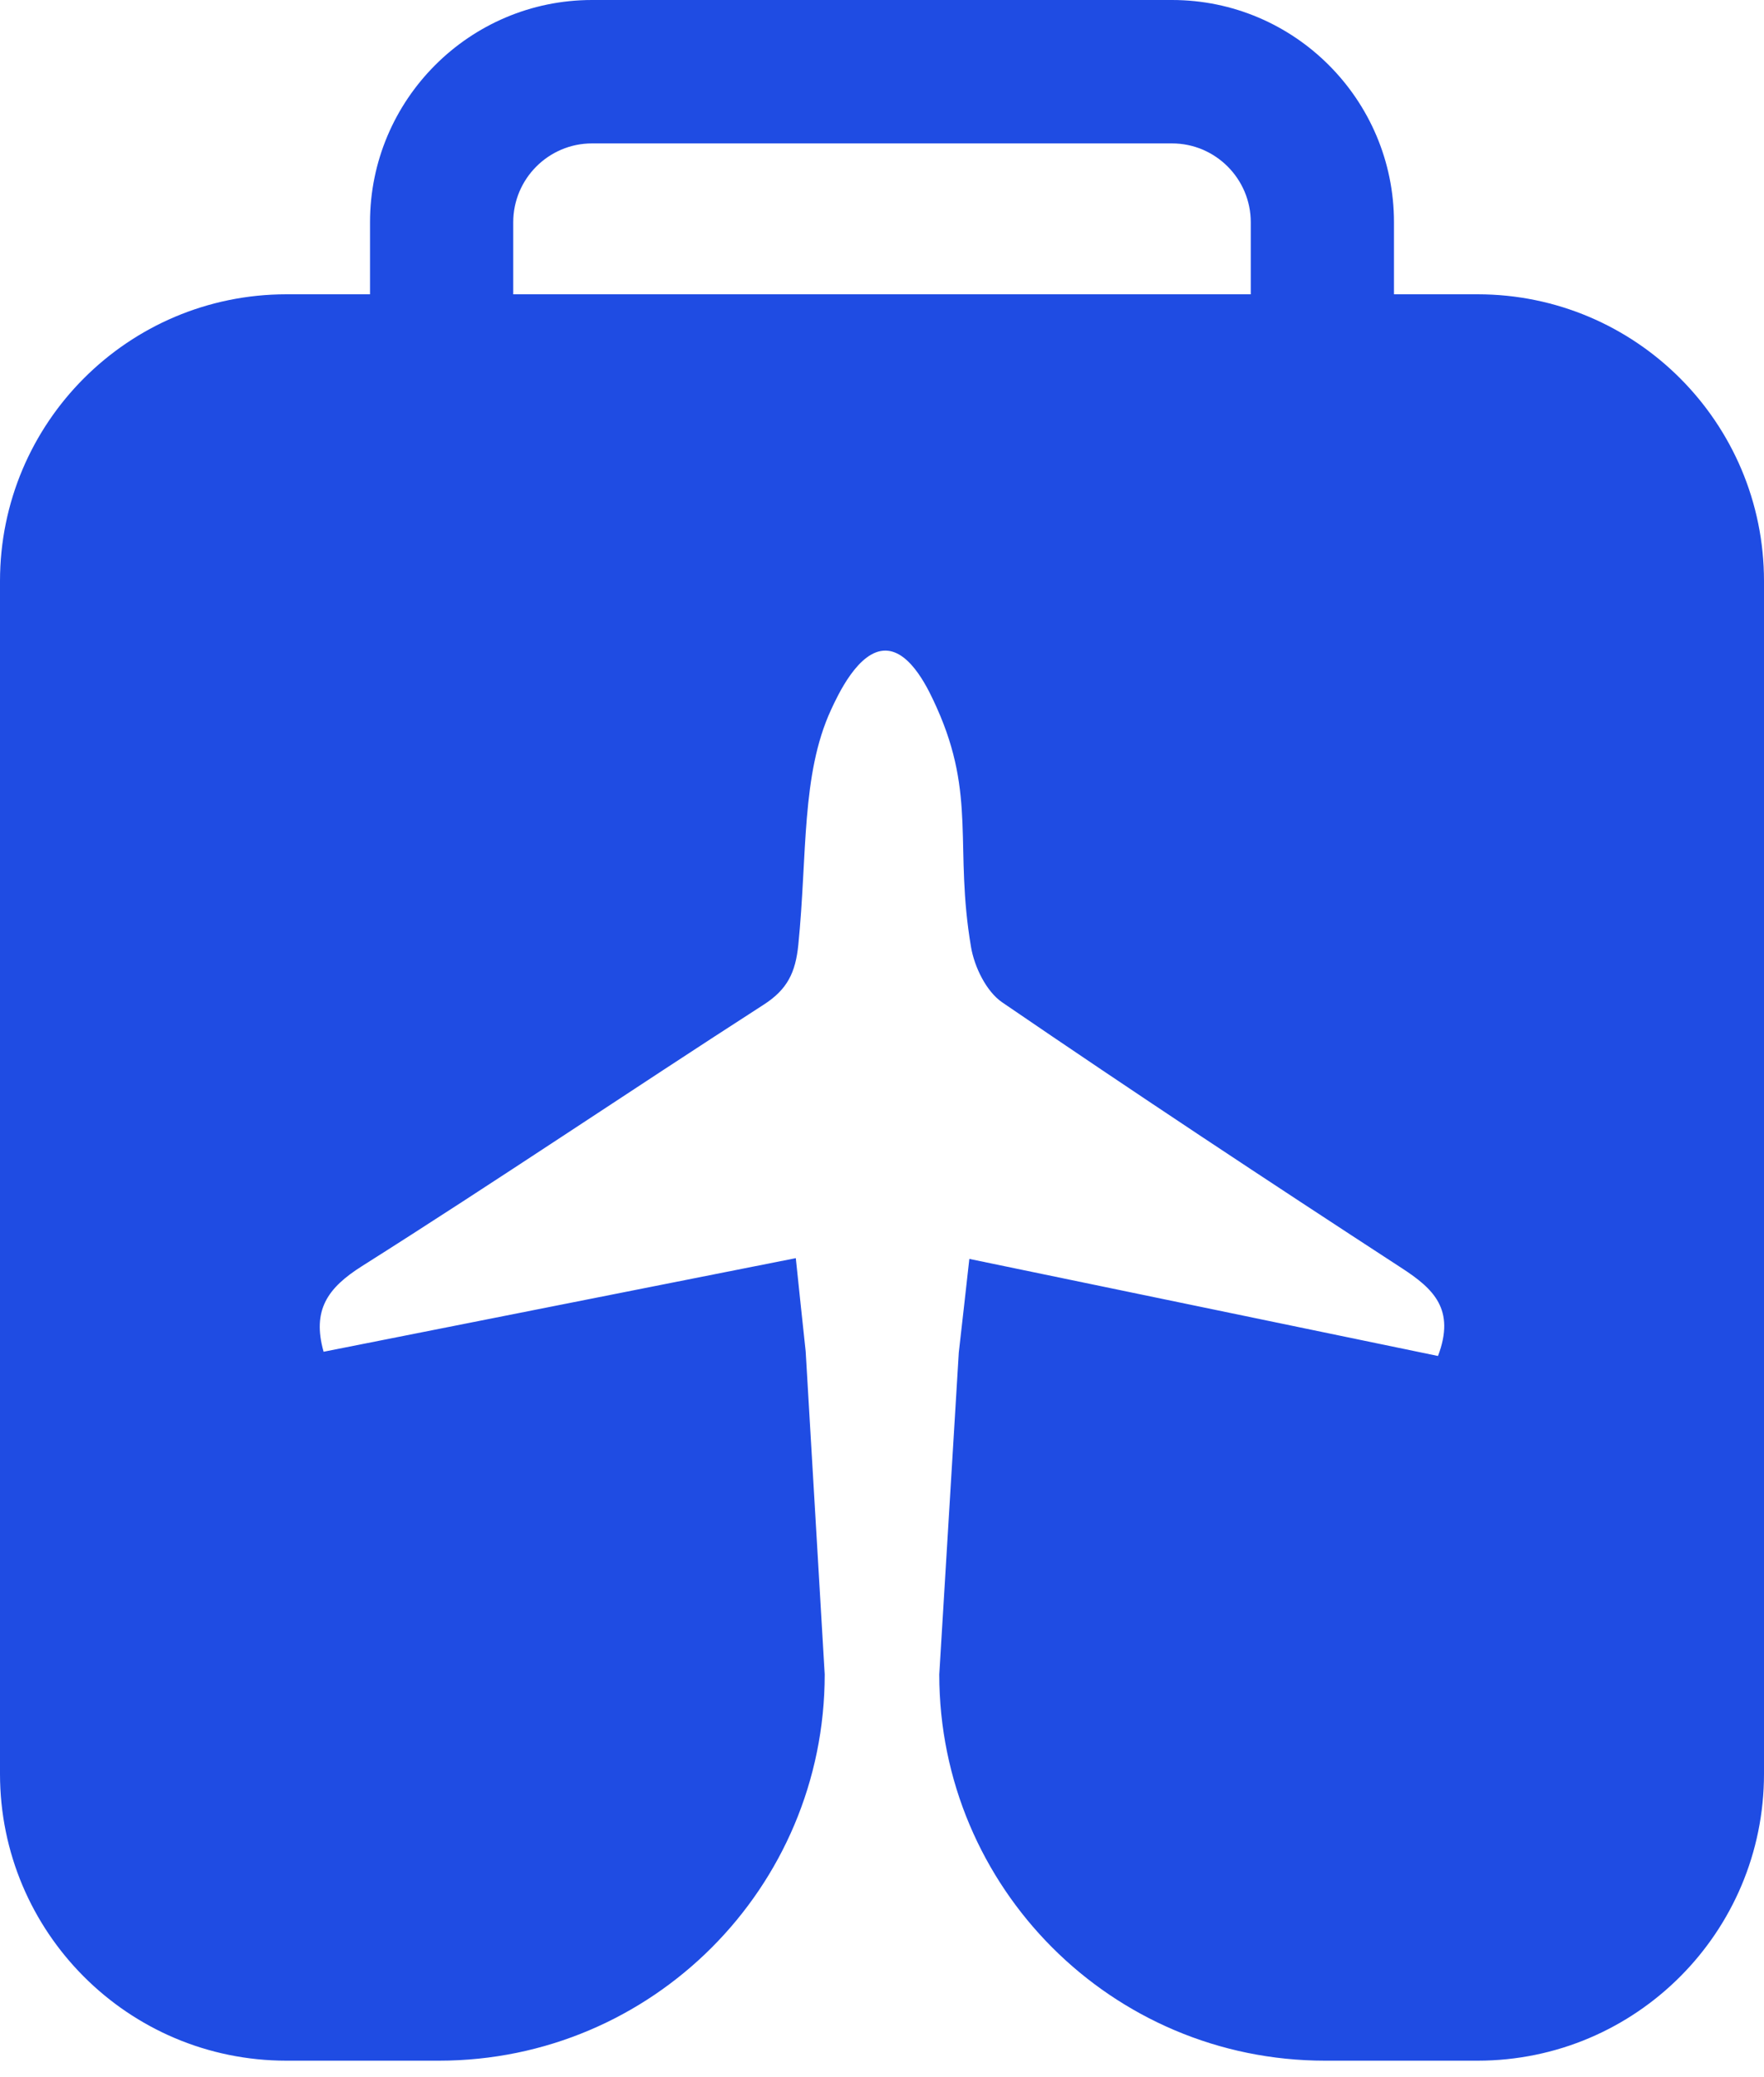 <svg width="96" height="113" viewBox="0 0 96 113" fill="none" xmlns="http://www.w3.org/2000/svg">
<path d="M80.412 16.013H75.863V12.094C75.863 5.425 70.444 0 63.783 0H32.217C25.556 0 20.137 5.425 20.137 12.094V16.013H15.588C6.979 16.013 0 23 0 31.618V96.517C0 105.136 6.979 112.123 15.588 112.123H23.891C35.484 112.123 44.882 102.714 44.882 91.107L43.846 73.529C43.669 71.87 43.487 70.185 43.309 68.457C34.742 70.155 26.161 71.856 17.611 73.55C16.969 71.275 17.842 70.067 19.69 68.898C27.044 64.25 34.253 59.373 41.567 54.661C42.849 53.835 43.294 52.919 43.446 51.407C43.938 46.516 43.6 42.149 45.224 38.627C45.597 37.819 46.724 35.375 48.202 35.4C49.596 35.424 50.587 37.632 50.979 38.504C53.143 43.325 51.926 46.106 52.845 51.529C53.029 52.615 53.678 53.949 54.542 54.539C61.732 59.454 68.999 64.256 76.298 69.007C78.006 70.119 79.221 71.245 78.258 73.78C69.852 72.039 61.379 70.284 52.753 68.498C52.562 70.229 52.368 71.922 52.179 73.594L51.117 91.107C51.117 102.714 60.516 112.123 72.109 112.123H80.412C89.021 112.123 96 105.136 96 96.517V31.618C96 23 89.021 16.013 80.412 16.013ZM32.217 7.803H63.783C66.146 7.803 68.069 9.728 68.069 12.094V16.013H27.931V12.094C27.931 9.728 29.854 7.803 32.217 7.803Z" fill="#1F4CE3"/>
</svg>
